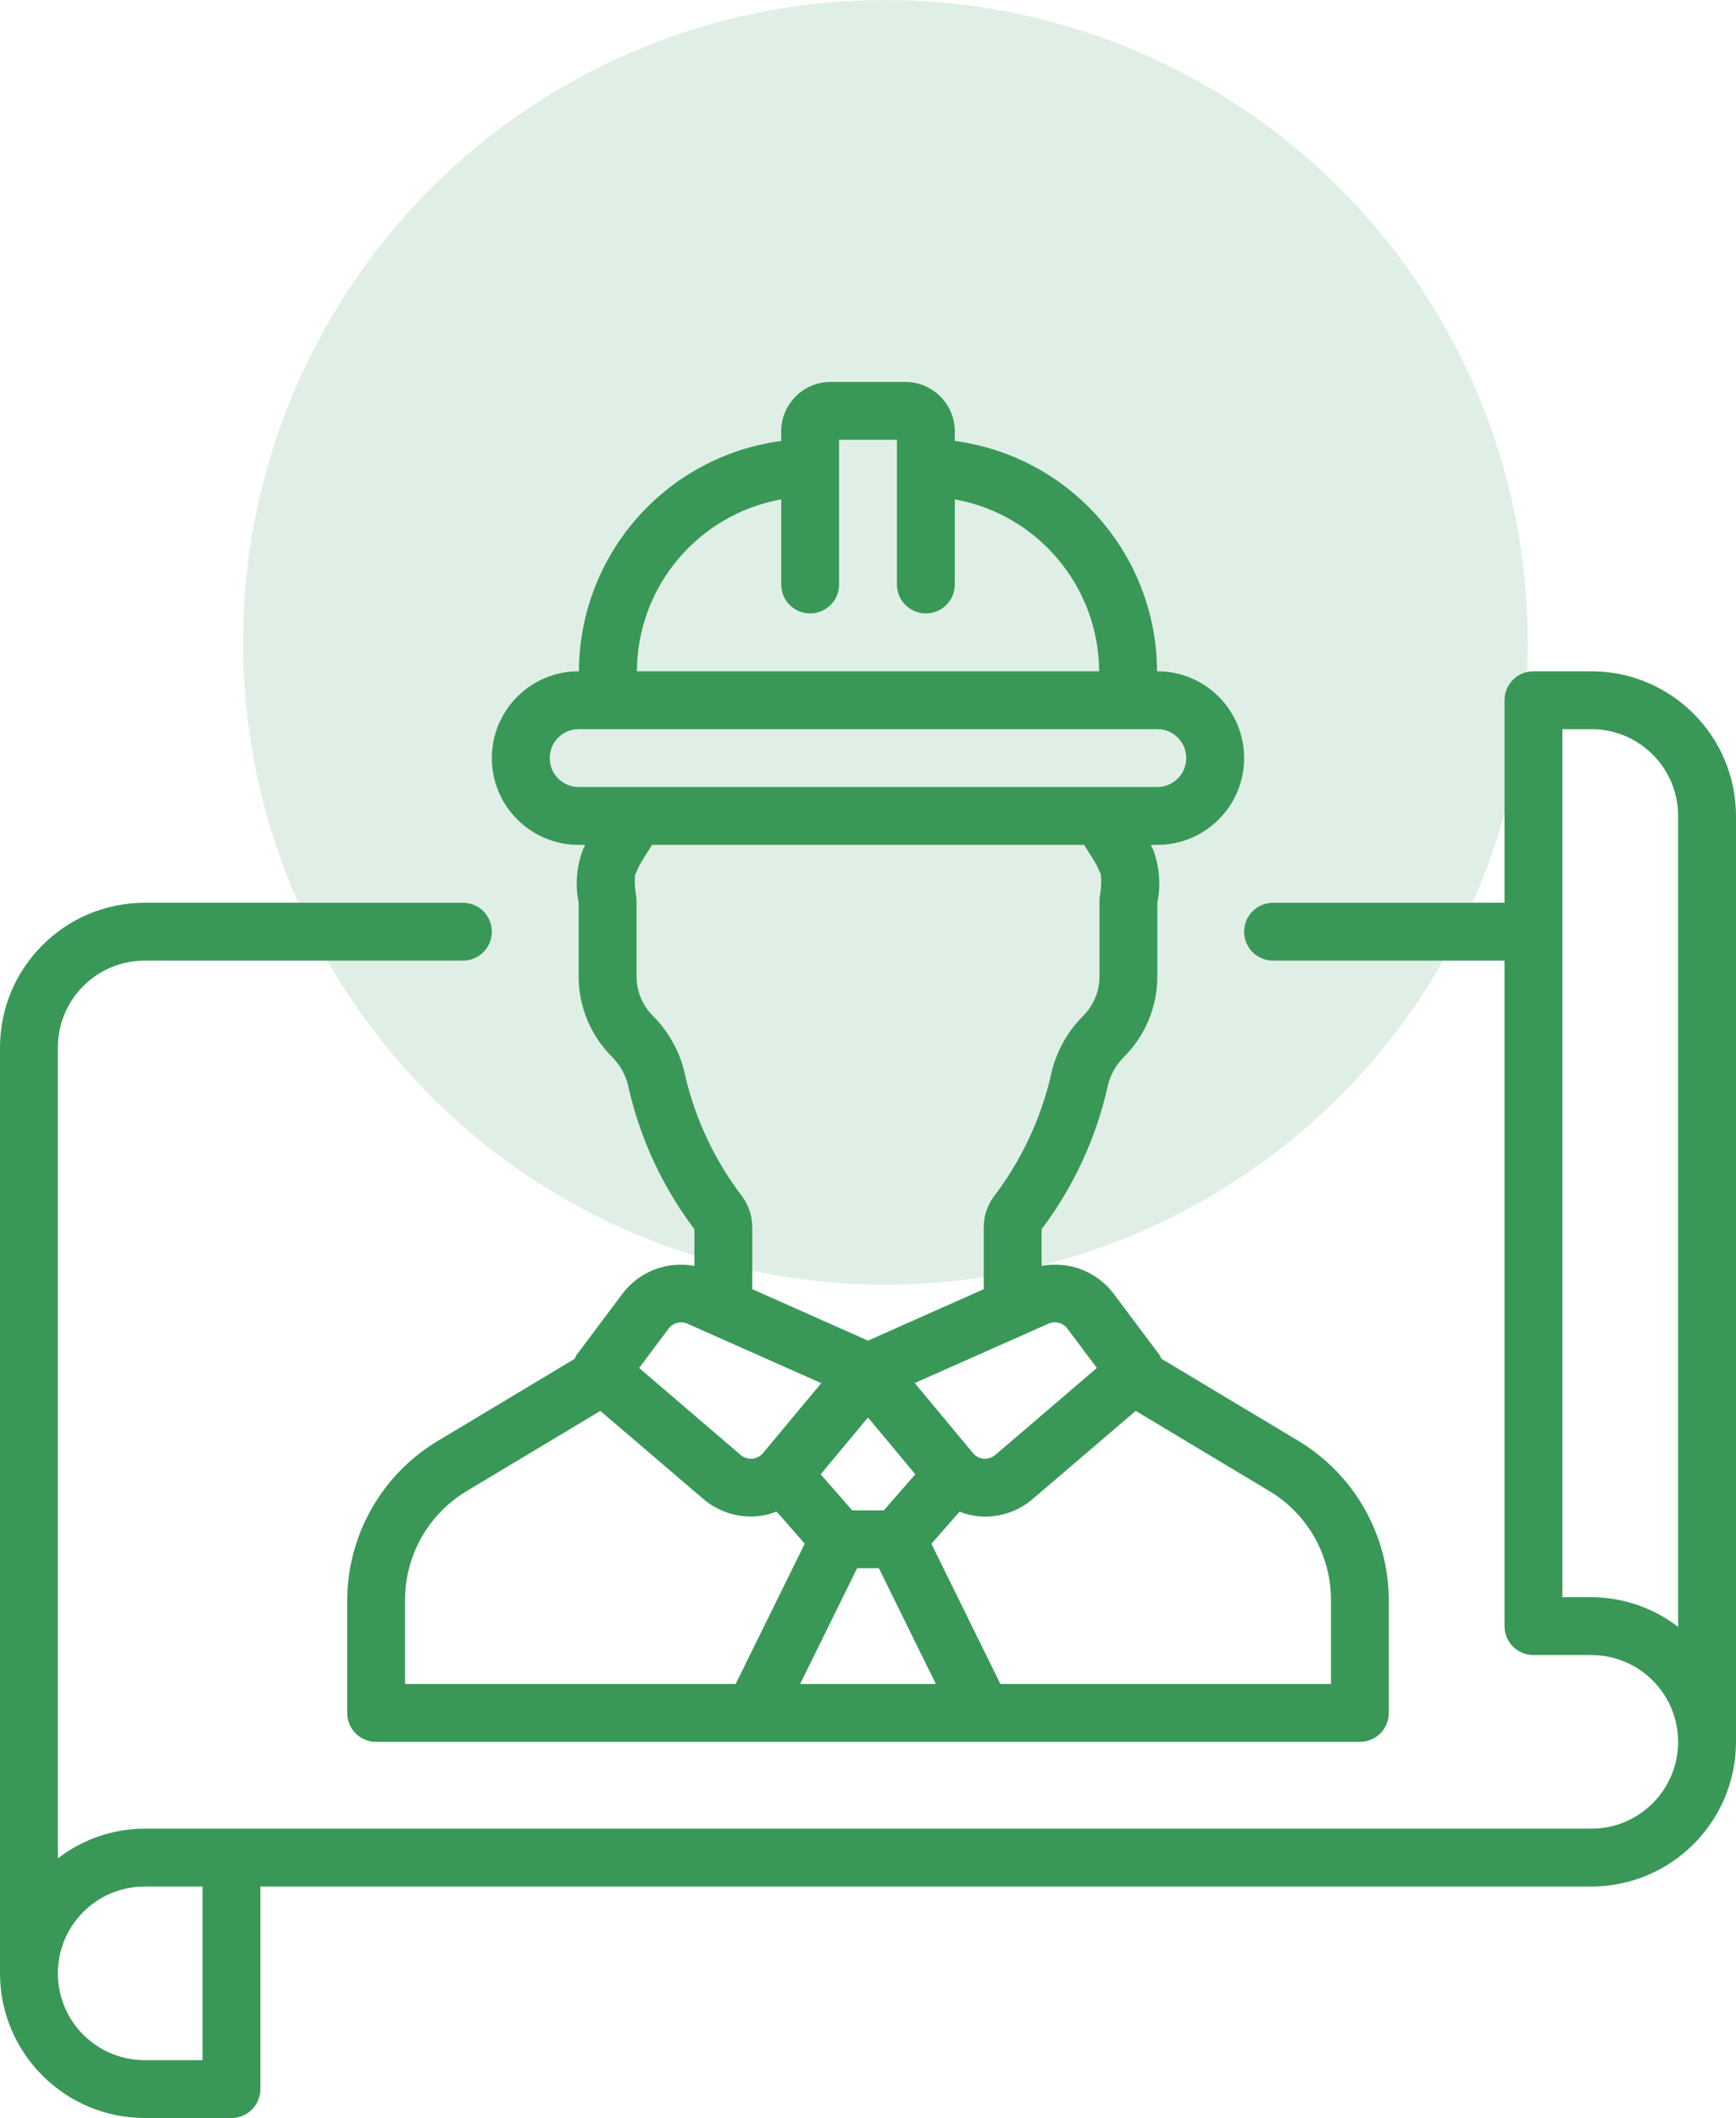 <?xml version="1.0" encoding="UTF-8"?> <svg xmlns="http://www.w3.org/2000/svg" width="50" height="61" viewBox="0 0 50 61" fill="none"> <circle cx="25.5" cy="18.5" r="18.5" fill="#399858" fill-opacity="0.16"></circle> <path d="M4.167 61.001H6.667C7.127 61.001 7.5 60.627 7.5 60.167V54.334H45.833C48.133 54.331 49.997 52.467 50 50.167V23.5C49.997 21.2 48.133 19.336 45.833 19.333H44.167C43.706 19.333 43.333 19.706 43.333 20.167V26H36.667C36.206 26 35.833 26.373 35.833 26.833C35.833 27.294 36.206 27.667 36.667 27.667H43.333V46.833C43.333 47.294 43.706 47.667 44.167 47.667H45.833C47.214 47.667 48.333 48.786 48.333 50.167C48.333 51.547 47.214 52.667 45.833 52.667H4.167C3.262 52.669 2.384 52.97 1.667 53.522V30.167C1.667 28.786 2.786 27.667 4.167 27.667H13.333C13.793 27.667 14.166 27.294 14.166 26.833C14.166 26.373 13.793 26 13.333 26H4.167C1.867 26.003 0.003 27.867 0 30.167V56.833C0.003 59.133 1.867 60.997 4.167 61L4.167 61.001ZM45.833 46H45V21H45.833C47.214 21 48.333 22.119 48.333 23.5V46.855C47.616 46.303 46.738 46.003 45.833 46V46ZM4.167 54.334H5.833V59.334H4.167C2.786 59.334 1.667 58.215 1.667 56.834C1.667 55.453 2.786 54.334 4.167 54.334Z" fill="#399858"></path> <path d="M35.833 21.833C35.833 20.453 34.714 19.333 33.333 19.333H33.324C33.314 15.977 30.826 13.144 27.5 12.7V12.458C27.517 11.672 26.896 11.021 26.11 11H23.889C23.103 11.021 22.482 11.672 22.5 12.458V12.7C19.173 13.144 16.686 15.977 16.675 19.333H16.666C15.286 19.333 14.166 20.453 14.166 21.833C14.166 23.214 15.286 24.333 16.666 24.333H16.853L16.788 24.477C16.605 24.963 16.563 25.491 16.666 26V28.125C16.666 28.997 17.015 29.833 17.635 30.447C17.879 30.691 18.043 31.003 18.108 31.342C18.445 32.813 19.09 34.197 20 35.401V36.46C19.21 36.31 18.403 36.623 17.922 37.268L16.607 39.024C16.585 39.059 16.567 39.096 16.552 39.135L12.592 41.51C10.989 42.48 10.007 44.214 10 46.088V49.334C10 49.794 10.373 50.167 10.833 50.167H39.167C39.627 50.167 40 49.794 40 49.334V46.084C39.993 44.21 39.01 42.475 37.407 41.505L33.448 39.131C33.433 39.093 33.415 39.055 33.393 39.02L32.078 37.264C31.595 36.622 30.789 36.31 30 36.46V35.401C30.91 34.195 31.555 32.811 31.892 31.339C31.957 31.001 32.121 30.691 32.364 30.448C32.984 29.834 33.334 28.998 33.333 28.125V26C33.436 25.5 33.398 24.981 33.225 24.5L33.147 24.333H33.333C34.714 24.333 35.833 23.214 35.833 21.833L35.833 21.833ZM22.5 14.382V16.833C22.5 17.294 22.873 17.667 23.333 17.667C23.793 17.667 24.167 17.294 24.167 16.833V12.667H25.833V16.833C25.833 17.294 26.206 17.667 26.667 17.667C27.127 17.667 27.5 17.294 27.5 16.833V14.382C29.897 14.816 31.645 16.898 31.657 19.333H18.343C18.355 16.898 20.103 14.816 22.5 14.382H22.5ZM15.833 21.833C15.833 21.373 16.206 21 16.667 21H33.333C33.793 21 34.166 21.373 34.166 21.833C34.166 22.294 33.793 22.667 33.333 22.667H16.667C16.206 22.667 15.833 22.294 15.833 21.833ZM19.255 38.268C19.381 38.097 19.61 38.037 19.804 38.126L23.654 39.836L21.976 41.85C21.898 41.944 21.786 42.002 21.665 42.012C21.544 42.02 21.424 41.981 21.331 41.904L18.408 39.398L19.255 38.268ZM25 40.825L26.363 42.461L25.455 43.5H24.545L23.637 42.461L25 40.825ZM24.686 45.167H25.314L26.955 48.5H23.045L24.686 45.167ZM11.667 46.087C11.663 44.796 12.342 43.599 13.452 42.938L17.291 40.635L20.25 43.166C20.633 43.495 21.122 43.677 21.627 43.677C21.687 43.677 21.747 43.677 21.808 43.669C22 43.65 22.189 43.605 22.368 43.535L23.178 44.46L21.188 48.5H11.667L11.667 46.087ZM32.71 40.635L36.548 42.937C37.659 43.597 38.338 44.795 38.334 46.087V48.5H28.813L26.826 44.463L27.636 43.538C27.815 43.608 28.004 43.653 28.196 43.672C28.256 43.677 28.317 43.68 28.378 43.68C28.882 43.679 29.369 43.497 29.751 43.166L32.71 40.635ZM30.745 38.267L31.592 39.398L28.667 41.903C28.574 41.98 28.455 42.019 28.334 42.012C28.213 42.002 28.1 41.944 28.023 41.85L26.346 39.833L30.196 38.123C30.391 38.036 30.619 38.096 30.745 38.267L30.745 38.267ZM31.584 24.916L31.706 25.178C31.727 25.38 31.719 25.583 31.681 25.783C31.672 25.832 31.667 25.883 31.667 25.933V28.125C31.666 28.555 31.493 28.968 31.186 29.27C30.712 29.745 30.39 30.35 30.26 31.008C29.96 32.268 29.398 33.452 28.61 34.48C28.431 34.732 28.335 35.033 28.334 35.341V37.129L25 38.611L21.667 37.129V35.341C21.666 35.028 21.566 34.722 21.383 34.468C20.599 33.444 20.04 32.266 19.742 31.011C19.612 30.352 19.289 29.745 18.815 29.268C18.508 28.967 18.335 28.555 18.334 28.125V25.933C18.334 25.884 18.329 25.835 18.32 25.787C18.285 25.592 18.276 25.393 18.292 25.195L18.401 24.955C18.472 24.815 18.64 24.55 18.78 24.333H31.223C31.361 24.547 31.524 24.805 31.584 24.916L31.584 24.916Z" fill="#399858"></path> </svg> 